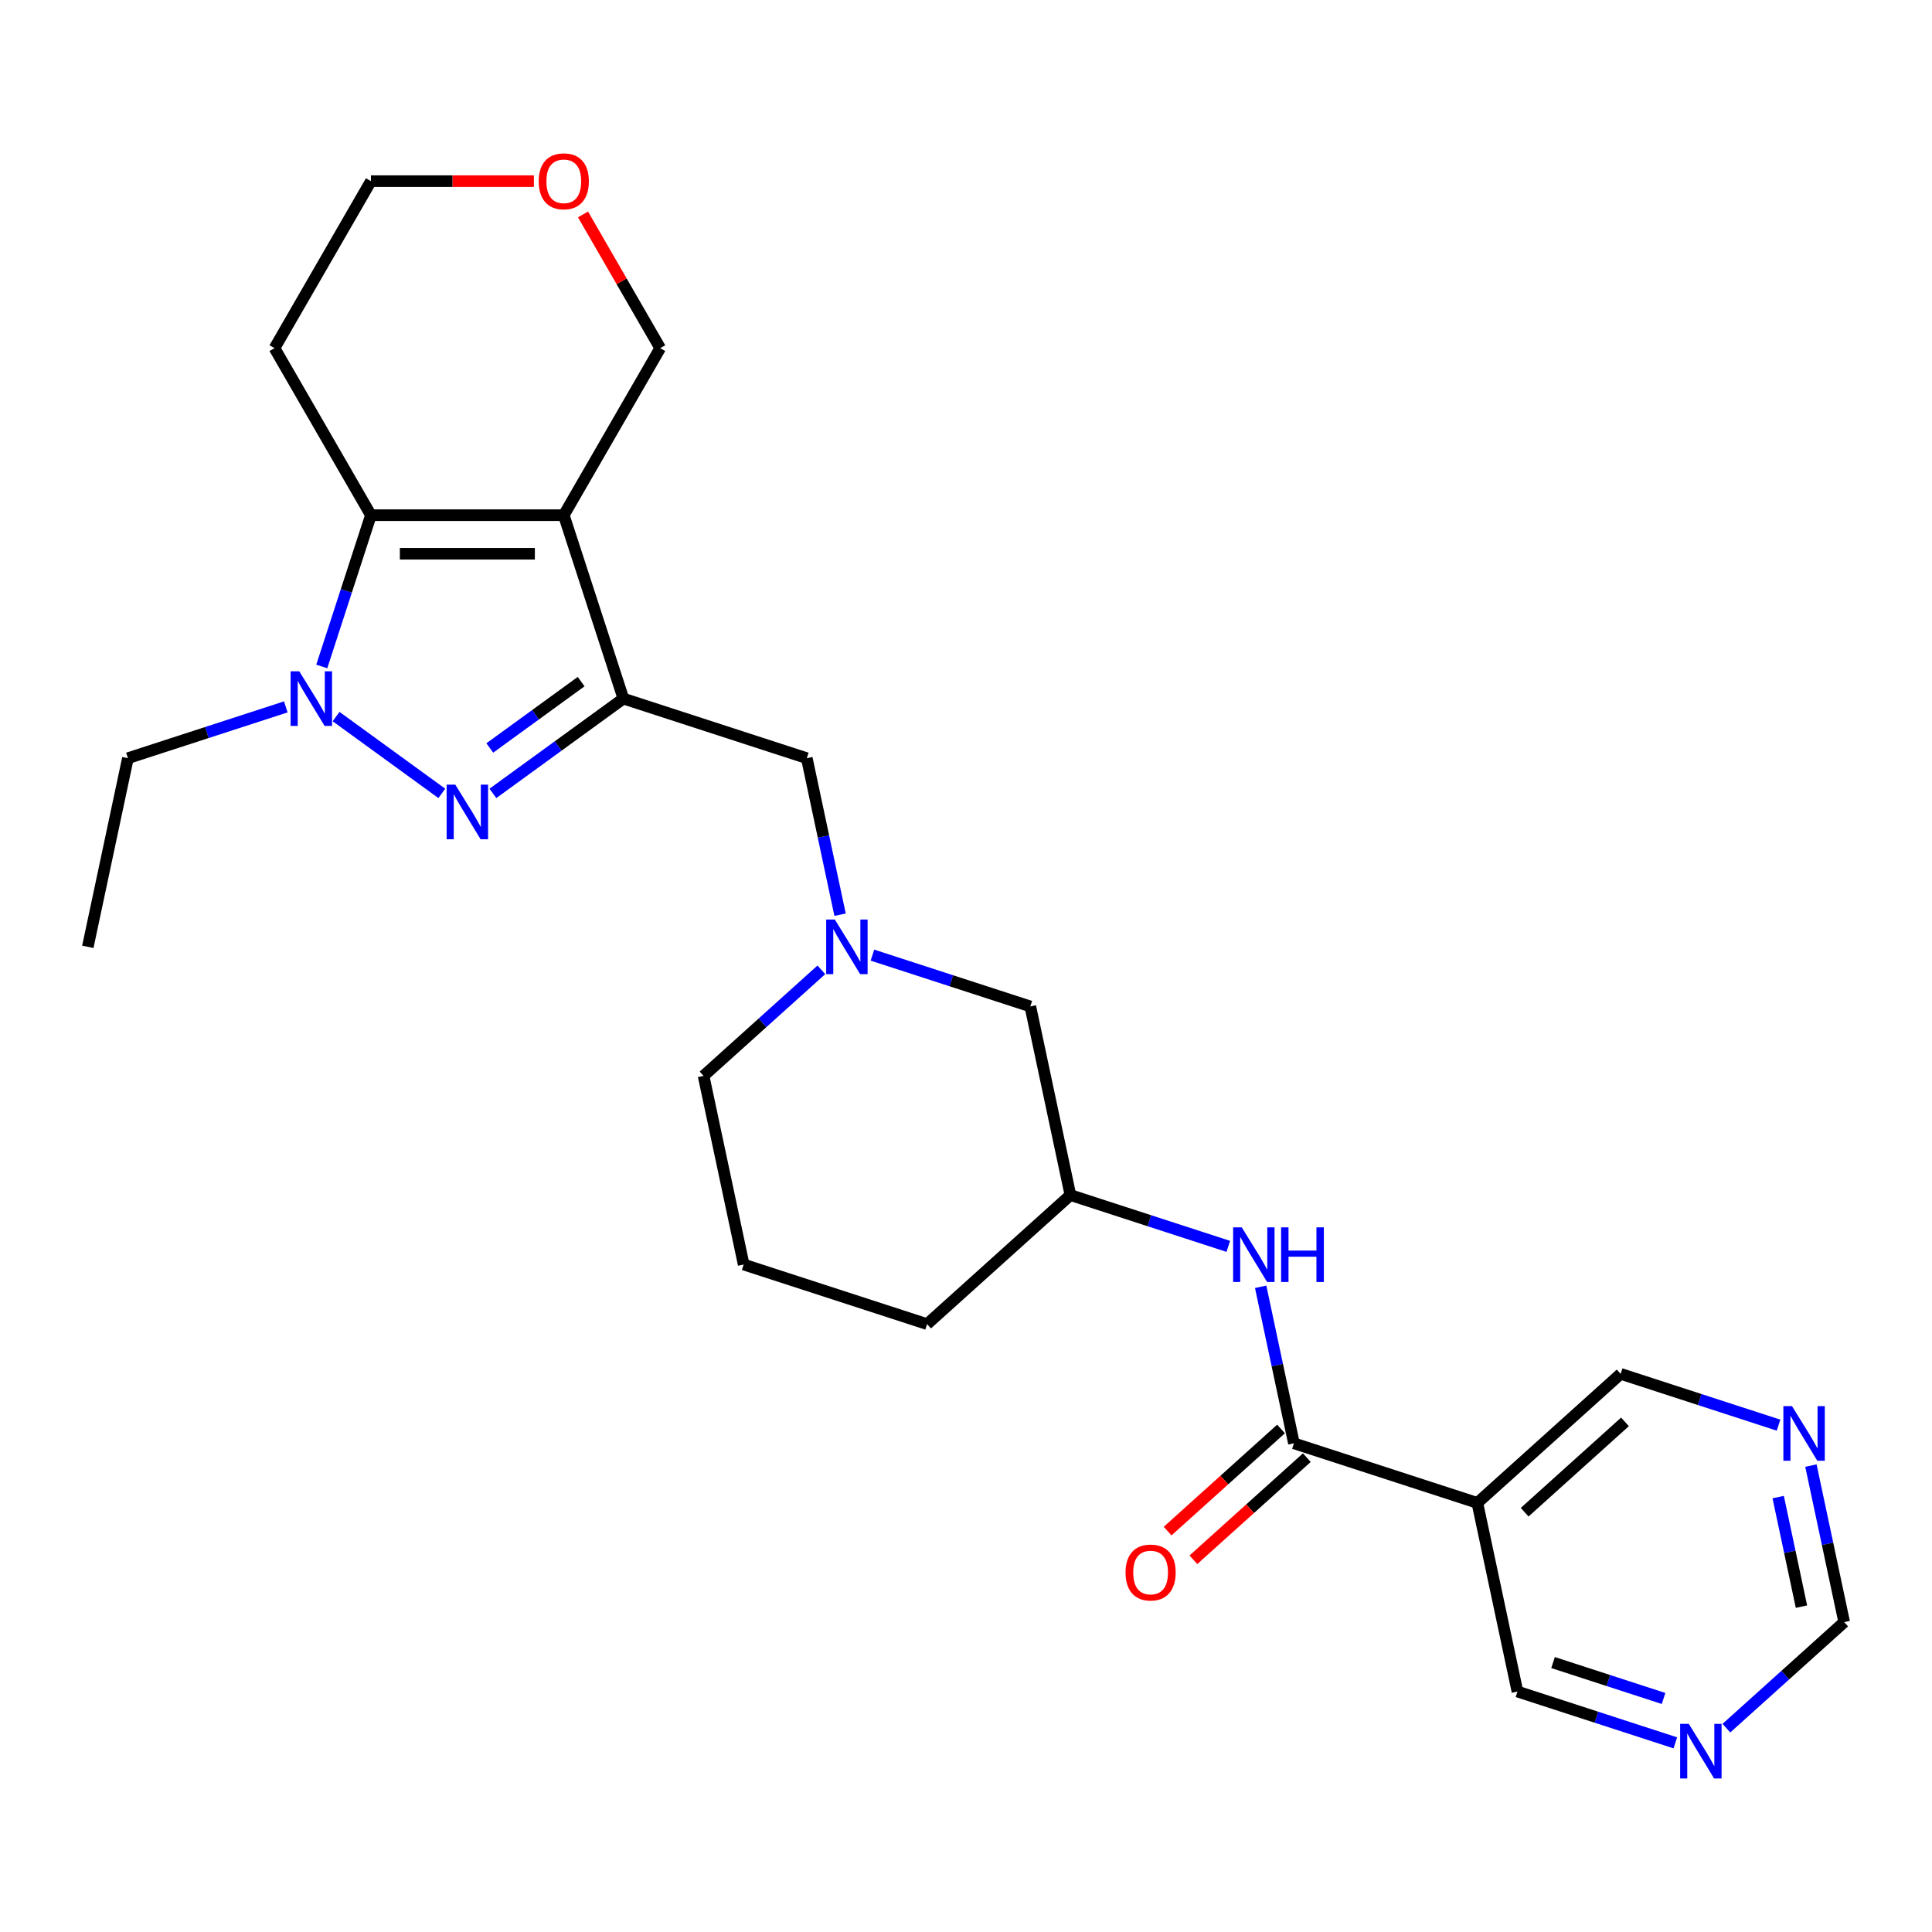 <?xml version='1.0' encoding='iso-8859-1'?>
<svg version='1.1' baseProfile='full'
              xmlns='http://www.w3.org/2000/svg'
                      xmlns:rdkit='http://www.rdkit.org/xml'
                      xmlns:xlink='http://www.w3.org/1999/xlink'
                  xml:space='preserve'
width='1000px' height='1000px' viewBox='0 0 1000 1000'>
<!-- END OF HEADER -->
<rect style='opacity:1.0;fill:#FFFFFF;stroke:none' width='1000' height='1000' x='0' y='0'> </rect>
<path class='bond-0' d='M 291.815,266.654 L 322.662,361.591' style='fill:none;fill-rule:evenodd;stroke:#000000;stroke-width:6px;stroke-linecap:butt;stroke-linejoin:miter;stroke-opacity:1' />
<path class='bond-3' d='M 291.815,266.654 L 191.992,266.654' style='fill:none;fill-rule:evenodd;stroke:#000000;stroke-width:6px;stroke-linecap:butt;stroke-linejoin:miter;stroke-opacity:1' />
<path class='bond-3' d='M 276.842,286.618 L 206.966,286.618' style='fill:none;fill-rule:evenodd;stroke:#000000;stroke-width:6px;stroke-linecap:butt;stroke-linejoin:miter;stroke-opacity:1' />
<path class='bond-14' d='M 291.815,266.654 L 341.726,180.205' style='fill:none;fill-rule:evenodd;stroke:#000000;stroke-width:6px;stroke-linecap:butt;stroke-linejoin:miter;stroke-opacity:1' />
<path class='bond-1' d='M 322.662,361.591 L 288.891,386.127' style='fill:none;fill-rule:evenodd;stroke:#000000;stroke-width:6px;stroke-linecap:butt;stroke-linejoin:miter;stroke-opacity:1' />
<path class='bond-1' d='M 288.891,386.127 L 255.12,410.662' style='fill:none;fill-rule:evenodd;stroke:#0000FF;stroke-width:6px;stroke-linecap:butt;stroke-linejoin:miter;stroke-opacity:1' />
<path class='bond-1' d='M 300.796,352.8 L 277.156,369.975' style='fill:none;fill-rule:evenodd;stroke:#000000;stroke-width:6px;stroke-linecap:butt;stroke-linejoin:miter;stroke-opacity:1' />
<path class='bond-1' d='M 277.156,369.975 L 253.517,387.15' style='fill:none;fill-rule:evenodd;stroke:#0000FF;stroke-width:6px;stroke-linecap:butt;stroke-linejoin:miter;stroke-opacity:1' />
<path class='bond-7' d='M 322.662,361.591 L 417.599,392.437' style='fill:none;fill-rule:evenodd;stroke:#000000;stroke-width:6px;stroke-linecap:butt;stroke-linejoin:miter;stroke-opacity:1' />
<path class='bond-26' d='M 228.687,410.662 L 173.954,370.896' style='fill:none;fill-rule:evenodd;stroke:#0000FF;stroke-width:6px;stroke-linecap:butt;stroke-linejoin:miter;stroke-opacity:1' />
<path class='bond-2' d='M 166.549,344.96 L 179.271,305.807' style='fill:none;fill-rule:evenodd;stroke:#0000FF;stroke-width:6px;stroke-linecap:butt;stroke-linejoin:miter;stroke-opacity:1' />
<path class='bond-2' d='M 179.271,305.807 L 191.992,266.654' style='fill:none;fill-rule:evenodd;stroke:#000000;stroke-width:6px;stroke-linecap:butt;stroke-linejoin:miter;stroke-opacity:1' />
<path class='bond-18' d='M 147.929,365.885 L 107.069,379.161' style='fill:none;fill-rule:evenodd;stroke:#0000FF;stroke-width:6px;stroke-linecap:butt;stroke-linejoin:miter;stroke-opacity:1' />
<path class='bond-18' d='M 107.069,379.161 L 66.209,392.437' style='fill:none;fill-rule:evenodd;stroke:#000000;stroke-width:6px;stroke-linecap:butt;stroke-linejoin:miter;stroke-opacity:1' />
<path class='bond-16' d='M 191.992,266.654 L 142.081,180.205' style='fill:none;fill-rule:evenodd;stroke:#000000;stroke-width:6px;stroke-linecap:butt;stroke-linejoin:miter;stroke-opacity:1' />
<path class='bond-4' d='M 669.735,747.054 L 661.125,706.549' style='fill:none;fill-rule:evenodd;stroke:#000000;stroke-width:6px;stroke-linecap:butt;stroke-linejoin:miter;stroke-opacity:1' />
<path class='bond-4' d='M 661.125,706.549 L 652.516,666.044' style='fill:none;fill-rule:evenodd;stroke:#0000FF;stroke-width:6px;stroke-linecap:butt;stroke-linejoin:miter;stroke-opacity:1' />
<path class='bond-6' d='M 669.735,747.054 L 764.672,777.901' style='fill:none;fill-rule:evenodd;stroke:#000000;stroke-width:6px;stroke-linecap:butt;stroke-linejoin:miter;stroke-opacity:1' />
<path class='bond-11' d='M 663.056,739.636 L 633.701,766.068' style='fill:none;fill-rule:evenodd;stroke:#000000;stroke-width:6px;stroke-linecap:butt;stroke-linejoin:miter;stroke-opacity:1' />
<path class='bond-11' d='M 633.701,766.068 L 604.346,792.499' style='fill:none;fill-rule:evenodd;stroke:#FF0000;stroke-width:6px;stroke-linecap:butt;stroke-linejoin:miter;stroke-opacity:1' />
<path class='bond-11' d='M 676.414,754.473 L 647.059,780.904' style='fill:none;fill-rule:evenodd;stroke:#000000;stroke-width:6px;stroke-linecap:butt;stroke-linejoin:miter;stroke-opacity:1' />
<path class='bond-11' d='M 647.059,780.904 L 617.704,807.336' style='fill:none;fill-rule:evenodd;stroke:#FF0000;stroke-width:6px;stroke-linecap:butt;stroke-linejoin:miter;stroke-opacity:1' />
<path class='bond-5' d='M 434.818,473.448 L 426.208,432.943' style='fill:none;fill-rule:evenodd;stroke:#0000FF;stroke-width:6px;stroke-linecap:butt;stroke-linejoin:miter;stroke-opacity:1' />
<path class='bond-5' d='M 426.208,432.943 L 417.599,392.437' style='fill:none;fill-rule:evenodd;stroke:#000000;stroke-width:6px;stroke-linecap:butt;stroke-linejoin:miter;stroke-opacity:1' />
<path class='bond-13' d='M 451.569,494.373 L 492.43,507.649' style='fill:none;fill-rule:evenodd;stroke:#0000FF;stroke-width:6px;stroke-linecap:butt;stroke-linejoin:miter;stroke-opacity:1' />
<path class='bond-13' d='M 492.43,507.649 L 533.29,520.925' style='fill:none;fill-rule:evenodd;stroke:#000000;stroke-width:6px;stroke-linecap:butt;stroke-linejoin:miter;stroke-opacity:1' />
<path class='bond-21' d='M 425.136,501.979 L 394.653,529.426' style='fill:none;fill-rule:evenodd;stroke:#0000FF;stroke-width:6px;stroke-linecap:butt;stroke-linejoin:miter;stroke-opacity:1' />
<path class='bond-21' d='M 394.653,529.426 L 364.17,556.873' style='fill:none;fill-rule:evenodd;stroke:#000000;stroke-width:6px;stroke-linecap:butt;stroke-linejoin:miter;stroke-opacity:1' />
<path class='bond-19' d='M 764.672,777.901 L 785.426,875.542' style='fill:none;fill-rule:evenodd;stroke:#000000;stroke-width:6px;stroke-linecap:butt;stroke-linejoin:miter;stroke-opacity:1' />
<path class='bond-20' d='M 764.672,777.901 L 838.854,711.107' style='fill:none;fill-rule:evenodd;stroke:#000000;stroke-width:6px;stroke-linecap:butt;stroke-linejoin:miter;stroke-opacity:1' />
<path class='bond-20' d='M 789.158,782.719 L 841.086,735.963' style='fill:none;fill-rule:evenodd;stroke:#000000;stroke-width:6px;stroke-linecap:butt;stroke-linejoin:miter;stroke-opacity:1' />
<path class='bond-8' d='M 635.764,645.119 L 594.904,631.843' style='fill:none;fill-rule:evenodd;stroke:#0000FF;stroke-width:6px;stroke-linecap:butt;stroke-linejoin:miter;stroke-opacity:1' />
<path class='bond-8' d='M 594.904,631.843 L 554.044,618.567' style='fill:none;fill-rule:evenodd;stroke:#000000;stroke-width:6px;stroke-linecap:butt;stroke-linejoin:miter;stroke-opacity:1' />
<path class='bond-9' d='M 867.146,902.095 L 826.286,888.819' style='fill:none;fill-rule:evenodd;stroke:#0000FF;stroke-width:6px;stroke-linecap:butt;stroke-linejoin:miter;stroke-opacity:1' />
<path class='bond-9' d='M 826.286,888.819 L 785.426,875.542' style='fill:none;fill-rule:evenodd;stroke:#000000;stroke-width:6px;stroke-linecap:butt;stroke-linejoin:miter;stroke-opacity:1' />
<path class='bond-9' d='M 861.058,879.125 L 832.456,869.831' style='fill:none;fill-rule:evenodd;stroke:#0000FF;stroke-width:6px;stroke-linecap:butt;stroke-linejoin:miter;stroke-opacity:1' />
<path class='bond-9' d='M 832.456,869.831 L 803.853,860.538' style='fill:none;fill-rule:evenodd;stroke:#000000;stroke-width:6px;stroke-linecap:butt;stroke-linejoin:miter;stroke-opacity:1' />
<path class='bond-29' d='M 893.579,894.489 L 924.062,867.042' style='fill:none;fill-rule:evenodd;stroke:#0000FF;stroke-width:6px;stroke-linecap:butt;stroke-linejoin:miter;stroke-opacity:1' />
<path class='bond-29' d='M 924.062,867.042 L 954.545,839.595' style='fill:none;fill-rule:evenodd;stroke:#000000;stroke-width:6px;stroke-linecap:butt;stroke-linejoin:miter;stroke-opacity:1' />
<path class='bond-10' d='M 920.575,737.66 L 879.715,724.383' style='fill:none;fill-rule:evenodd;stroke:#0000FF;stroke-width:6px;stroke-linecap:butt;stroke-linejoin:miter;stroke-opacity:1' />
<path class='bond-10' d='M 879.715,724.383 L 838.854,711.107' style='fill:none;fill-rule:evenodd;stroke:#000000;stroke-width:6px;stroke-linecap:butt;stroke-linejoin:miter;stroke-opacity:1' />
<path class='bond-15' d='M 937.326,758.584 L 945.936,799.09' style='fill:none;fill-rule:evenodd;stroke:#0000FF;stroke-width:6px;stroke-linecap:butt;stroke-linejoin:miter;stroke-opacity:1' />
<path class='bond-15' d='M 945.936,799.09 L 954.545,839.595' style='fill:none;fill-rule:evenodd;stroke:#000000;stroke-width:6px;stroke-linecap:butt;stroke-linejoin:miter;stroke-opacity:1' />
<path class='bond-15' d='M 920.381,774.887 L 926.408,803.241' style='fill:none;fill-rule:evenodd;stroke:#0000FF;stroke-width:6px;stroke-linecap:butt;stroke-linejoin:miter;stroke-opacity:1' />
<path class='bond-15' d='M 926.408,803.241 L 932.434,831.594' style='fill:none;fill-rule:evenodd;stroke:#000000;stroke-width:6px;stroke-linecap:butt;stroke-linejoin:miter;stroke-opacity:1' />
<path class='bond-12' d='M 554.044,618.567 L 533.29,520.925' style='fill:none;fill-rule:evenodd;stroke:#000000;stroke-width:6px;stroke-linecap:butt;stroke-linejoin:miter;stroke-opacity:1' />
<path class='bond-28' d='M 554.044,618.567 L 479.861,685.361' style='fill:none;fill-rule:evenodd;stroke:#000000;stroke-width:6px;stroke-linecap:butt;stroke-linejoin:miter;stroke-opacity:1' />
<path class='bond-17' d='M 341.726,180.205 L 321.744,145.595' style='fill:none;fill-rule:evenodd;stroke:#000000;stroke-width:6px;stroke-linecap:butt;stroke-linejoin:miter;stroke-opacity:1' />
<path class='bond-17' d='M 321.744,145.595 L 301.762,110.986' style='fill:none;fill-rule:evenodd;stroke:#FF0000;stroke-width:6px;stroke-linecap:butt;stroke-linejoin:miter;stroke-opacity:1' />
<path class='bond-27' d='M 142.081,180.205 L 191.992,93.756' style='fill:none;fill-rule:evenodd;stroke:#000000;stroke-width:6px;stroke-linecap:butt;stroke-linejoin:miter;stroke-opacity:1' />
<path class='bond-22' d='M 276.342,93.756 L 234.167,93.756' style='fill:none;fill-rule:evenodd;stroke:#FF0000;stroke-width:6px;stroke-linecap:butt;stroke-linejoin:miter;stroke-opacity:1' />
<path class='bond-22' d='M 234.167,93.756 L 191.992,93.756' style='fill:none;fill-rule:evenodd;stroke:#000000;stroke-width:6px;stroke-linecap:butt;stroke-linejoin:miter;stroke-opacity:1' />
<path class='bond-25' d='M 66.209,392.437 L 45.455,490.079' style='fill:none;fill-rule:evenodd;stroke:#000000;stroke-width:6px;stroke-linecap:butt;stroke-linejoin:miter;stroke-opacity:1' />
<path class='bond-23' d='M 364.17,556.873 L 384.925,654.514' style='fill:none;fill-rule:evenodd;stroke:#000000;stroke-width:6px;stroke-linecap:butt;stroke-linejoin:miter;stroke-opacity:1' />
<path class='bond-24' d='M 384.925,654.514 L 479.861,685.361' style='fill:none;fill-rule:evenodd;stroke:#000000;stroke-width:6px;stroke-linecap:butt;stroke-linejoin:miter;stroke-opacity:1' />
<path  class='atom-2' d='M 235.655 406.13
L 244.918 421.103
Q 245.837 422.581, 247.314 425.256
Q 248.791 427.931, 248.871 428.091
L 248.871 406.13
L 252.625 406.13
L 252.625 434.4
L 248.752 434.4
L 238.809 418.029
Q 237.651 416.112, 236.413 413.916
Q 235.216 411.72, 234.856 411.041
L 234.856 434.4
L 231.183 434.4
L 231.183 406.13
L 235.655 406.13
' fill='#0000FF'/>
<path  class='atom-3' d='M 154.897 347.456
L 164.16 362.429
Q 165.079 363.906, 166.556 366.582
Q 168.033 369.257, 168.113 369.417
L 168.113 347.456
L 171.867 347.456
L 171.867 375.725
L 167.993 375.725
L 158.051 359.355
Q 156.893 357.438, 155.655 355.242
Q 154.458 353.046, 154.098 352.367
L 154.098 375.725
L 150.425 375.725
L 150.425 347.456
L 154.897 347.456
' fill='#0000FF'/>
<path  class='atom-6' d='M 432.104 475.944
L 441.367 490.917
Q 442.286 492.394, 443.763 495.07
Q 445.241 497.745, 445.32 497.905
L 445.32 475.944
L 449.074 475.944
L 449.074 504.213
L 445.201 504.213
L 435.258 487.843
Q 434.1 485.926, 432.863 483.73
Q 431.665 481.534, 431.305 480.855
L 431.305 504.213
L 427.632 504.213
L 427.632 475.944
L 432.104 475.944
' fill='#0000FF'/>
<path  class='atom-9' d='M 642.732 635.278
L 651.995 650.252
Q 652.914 651.729, 654.391 654.404
Q 655.868 657.08, 655.948 657.239
L 655.948 635.278
L 659.702 635.278
L 659.702 663.548
L 655.829 663.548
L 645.886 647.177
Q 644.728 645.261, 643.491 643.065
Q 642.293 640.869, 641.933 640.19
L 641.933 663.548
L 638.26 663.548
L 638.26 635.278
L 642.732 635.278
' fill='#0000FF'/>
<path  class='atom-9' d='M 663.096 635.278
L 666.929 635.278
L 666.929 647.297
L 681.383 647.297
L 681.383 635.278
L 685.216 635.278
L 685.216 663.548
L 681.383 663.548
L 681.383 650.491
L 666.929 650.491
L 666.929 663.548
L 663.096 663.548
L 663.096 635.278
' fill='#0000FF'/>
<path  class='atom-10' d='M 874.114 892.254
L 883.378 907.228
Q 884.296 908.705, 885.773 911.38
Q 887.251 914.056, 887.331 914.215
L 887.331 892.254
L 891.084 892.254
L 891.084 920.524
L 887.211 920.524
L 877.268 904.153
Q 876.11 902.237, 874.873 900.041
Q 873.675 897.844, 873.315 897.166
L 873.315 920.524
L 869.642 920.524
L 869.642 892.254
L 874.114 892.254
' fill='#0000FF'/>
<path  class='atom-11' d='M 927.542 727.819
L 936.806 742.792
Q 937.724 744.27, 939.202 746.945
Q 940.679 749.62, 940.759 749.78
L 940.759 727.819
L 944.512 727.819
L 944.512 756.089
L 940.639 756.089
L 930.697 739.718
Q 929.539 737.801, 928.301 735.605
Q 927.103 733.409, 926.744 732.73
L 926.744 756.089
L 923.07 756.089
L 923.07 727.819
L 927.542 727.819
' fill='#0000FF'/>
<path  class='atom-12' d='M 582.576 813.929
Q 582.576 807.141, 585.93 803.347
Q 589.284 799.554, 595.552 799.554
Q 601.821 799.554, 605.175 803.347
Q 608.529 807.141, 608.529 813.929
Q 608.529 820.796, 605.135 824.709
Q 601.741 828.583, 595.552 828.583
Q 589.324 828.583, 585.93 824.709
Q 582.576 820.836, 582.576 813.929
M 595.552 825.388
Q 599.865 825.388, 602.181 822.513
Q 604.536 819.599, 604.536 813.929
Q 604.536 808.378, 602.181 805.583
Q 599.865 802.748, 595.552 802.748
Q 591.24 802.748, 588.884 805.544
Q 586.568 808.339, 586.568 813.929
Q 586.568 819.638, 588.884 822.513
Q 591.24 825.388, 595.552 825.388
' fill='#FF0000'/>
<path  class='atom-18' d='M 278.838 93.836
Q 278.838 87.048, 282.192 83.255
Q 285.546 79.462, 291.815 79.462
Q 298.084 79.462, 301.438 83.255
Q 304.792 87.048, 304.792 93.836
Q 304.792 100.704, 301.398 104.617
Q 298.004 108.49, 291.815 108.49
Q 285.586 108.49, 282.192 104.617
Q 278.838 100.744, 278.838 93.836
M 291.815 105.296
Q 296.127 105.296, 298.443 102.421
Q 300.799 99.506, 300.799 93.836
Q 300.799 88.286, 298.443 85.491
Q 296.127 82.656, 291.815 82.656
Q 287.503 82.656, 285.147 85.451
Q 282.831 88.246, 282.831 93.836
Q 282.831 99.546, 285.147 102.421
Q 287.503 105.296, 291.815 105.296
' fill='#FF0000'/>
</svg>

